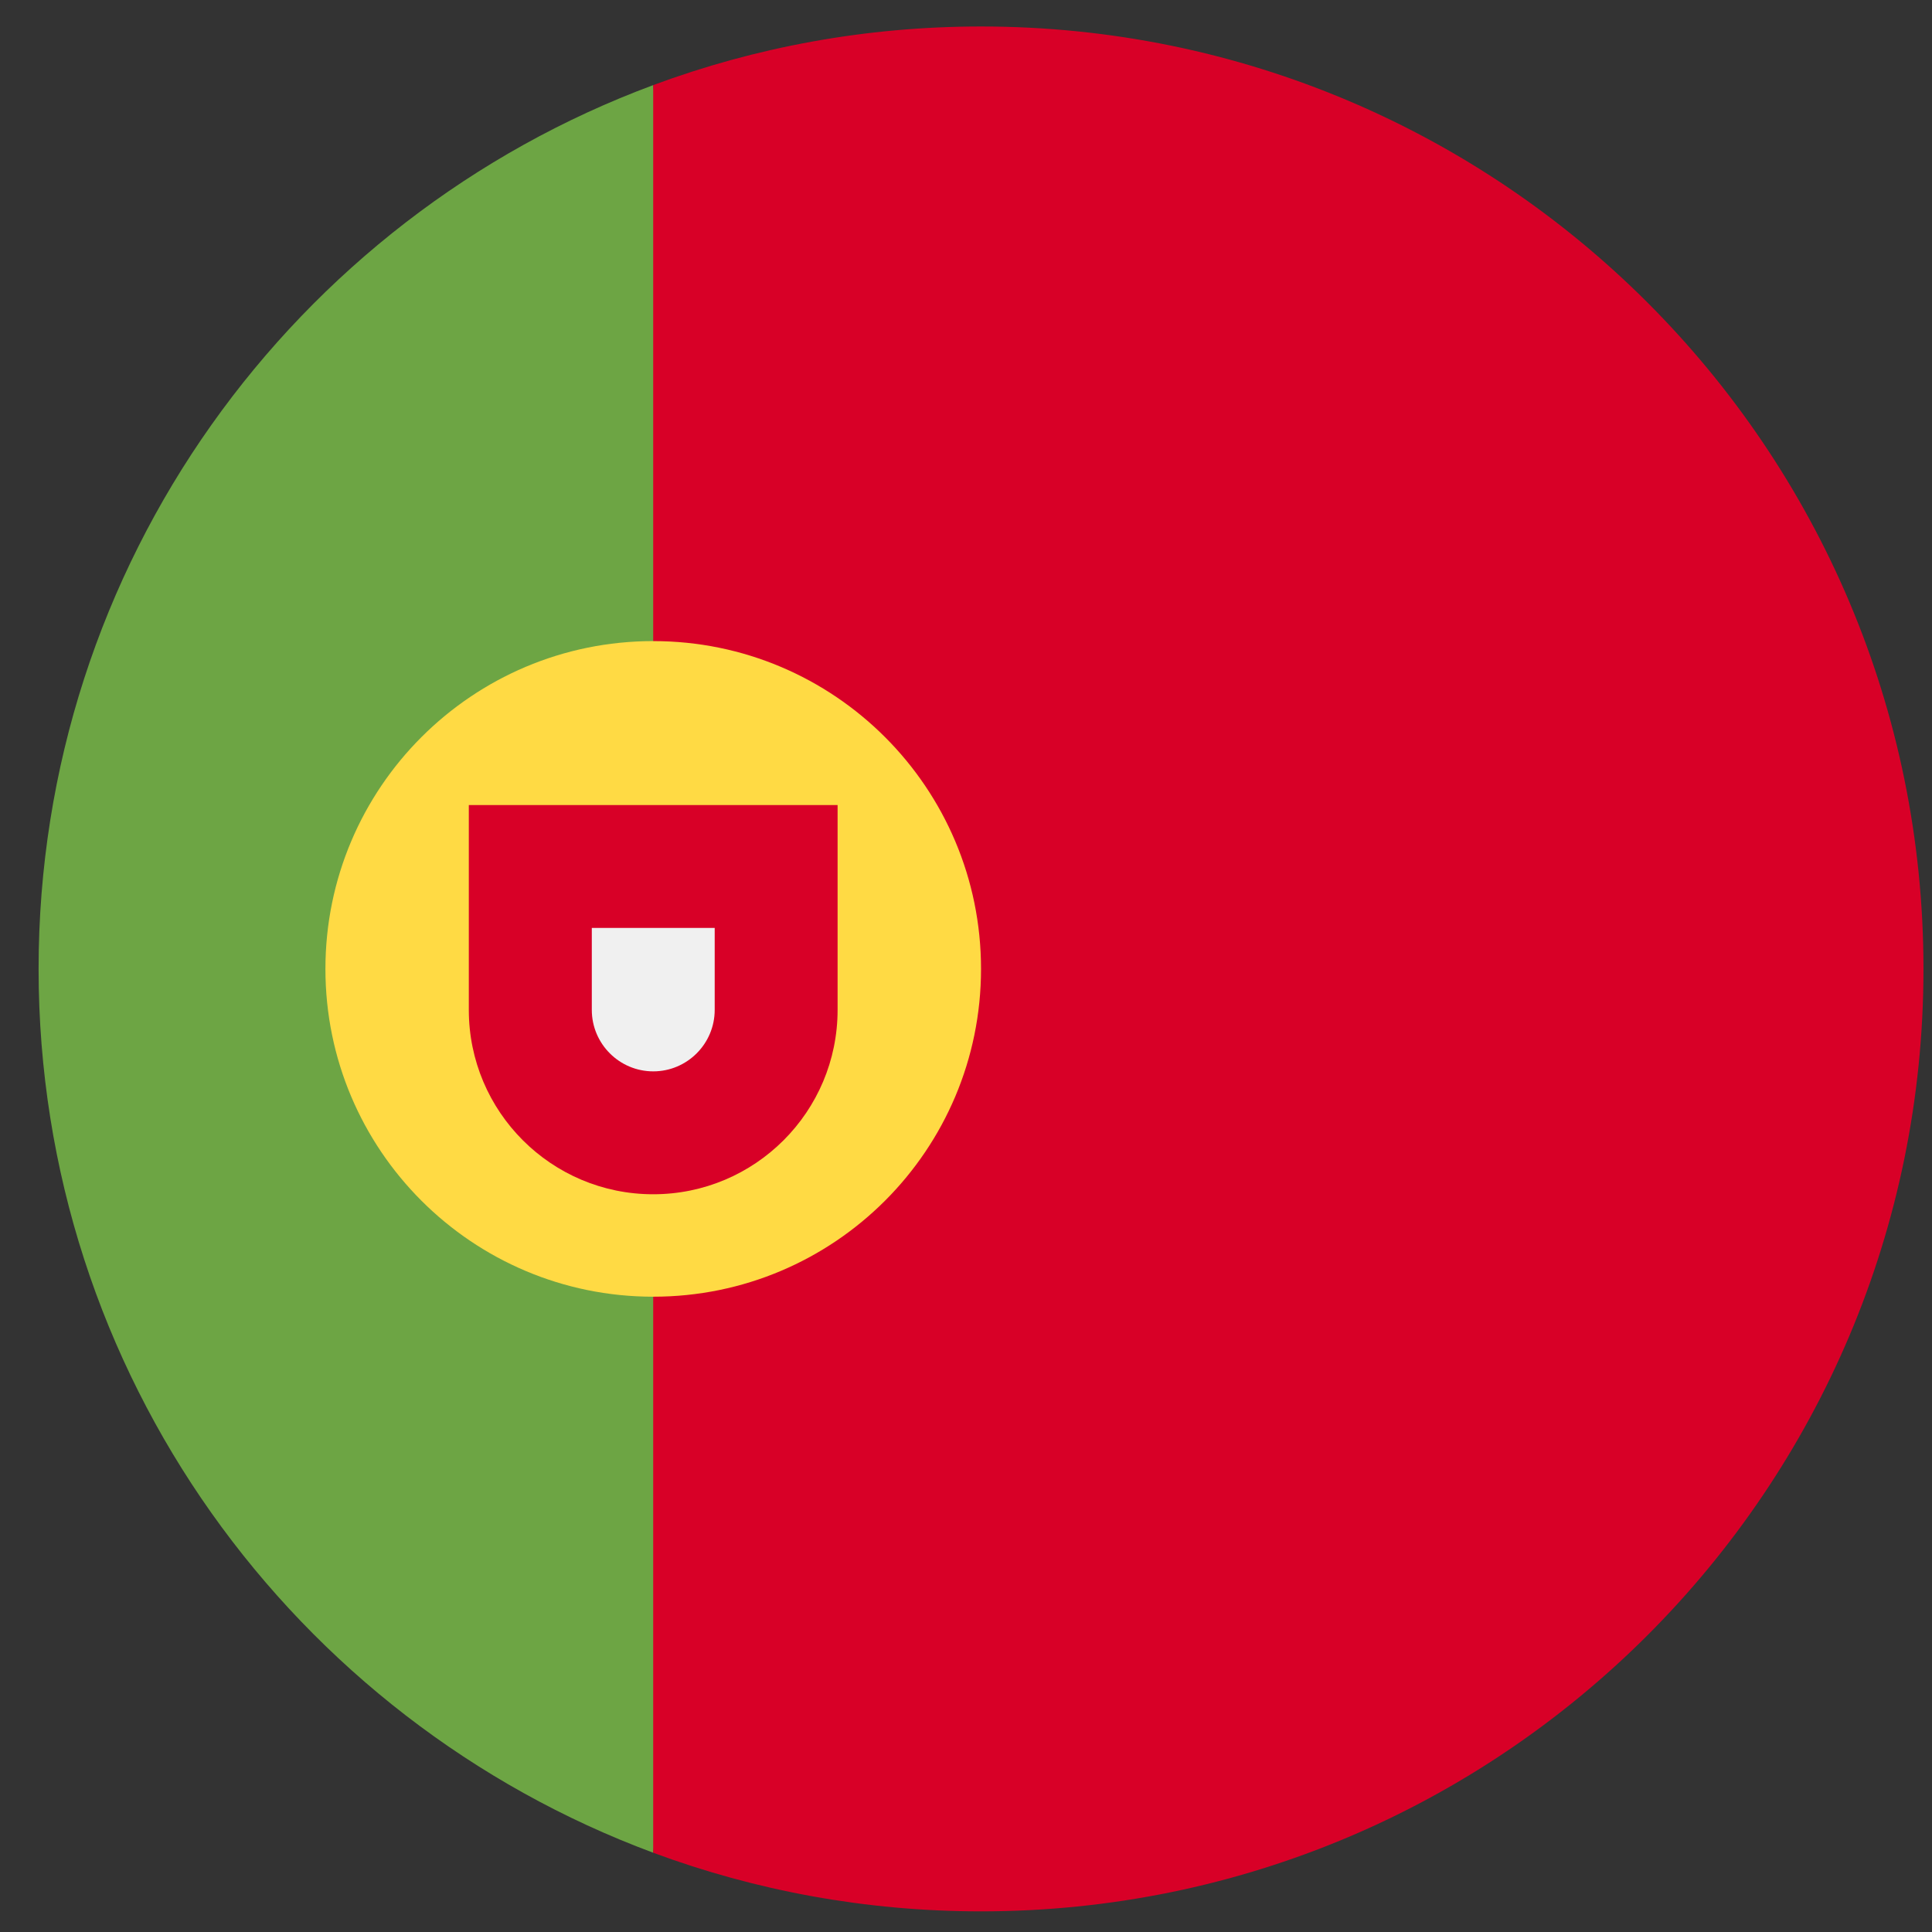 <svg width="41" height="41" viewBox="0 0 41 41" fill="none" xmlns="http://www.w3.org/2000/svg">
<rect x="0" y="0" width="41" height="41" fill="#333333" stroke="none"/>
<g clip-path="url(#clip0_127_5279)">
<path d="M0.819 20.562C0.819 29.161 6.247 36.492 13.863 39.318L15.602 20.562L13.863 1.806C6.247 4.632 0.819 11.963 0.819 20.562Z" fill="#6DA544"/>
<path d="M40.819 20.562C40.819 9.516 31.865 0.562 20.819 0.562C18.372 0.562 16.029 1.002 13.862 1.806V39.318C16.029 40.122 18.372 40.562 20.819 40.562C31.865 40.562 40.819 31.607 40.819 20.562Z" fill="#D80027"/>
<path d="M13.863 27.518C17.705 27.518 20.819 24.404 20.819 20.562C20.819 16.72 17.705 13.605 13.863 13.605C10.021 13.605 6.906 16.72 6.906 20.562C6.906 24.404 10.021 27.518 13.863 27.518Z" fill="#FFDA44"/>
<path d="M9.949 17.084V21.431C9.949 23.592 11.701 25.344 13.862 25.344C16.023 25.344 17.775 23.593 17.775 21.431V17.084H9.949Z" fill="#D80027"/>
<path d="M13.863 22.736C13.144 22.736 12.559 22.151 12.559 21.431V19.692H15.167V21.431C15.167 22.151 14.582 22.736 13.863 22.736Z" fill="#F0F0F0"/>
</g>
<defs>
<clipPath id="clip0_127_5279">
<rect width="40" height="40" fill="white" transform="translate(0.819 0.562)"/>
</clipPath>
</defs>
</svg>

